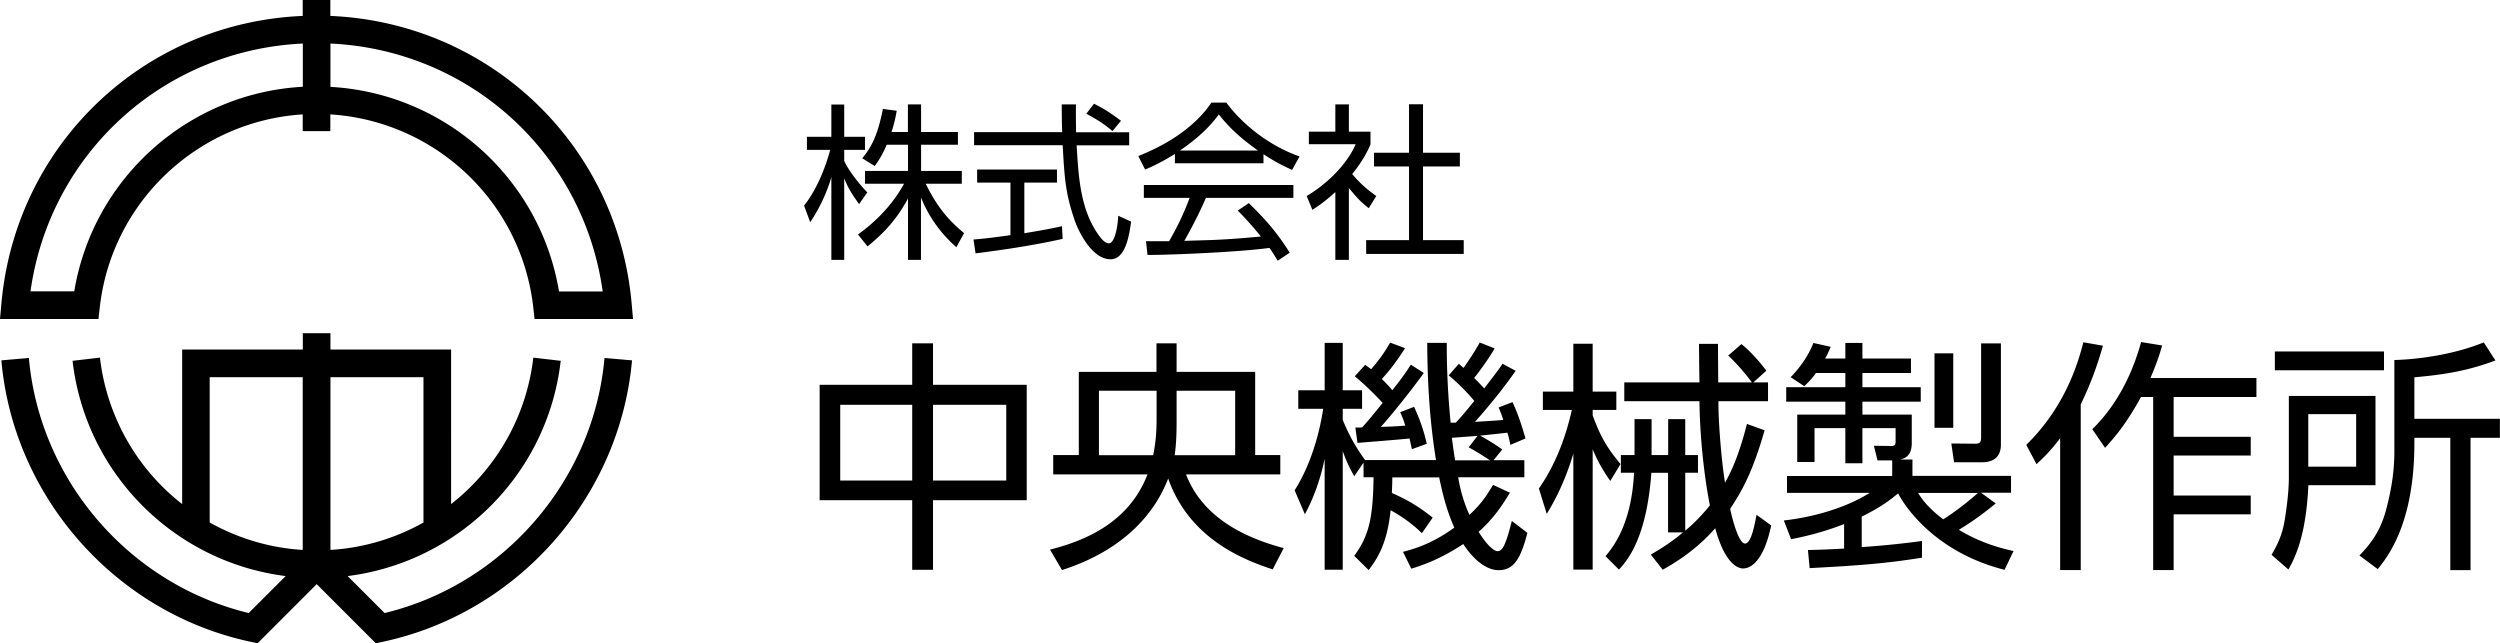 <svg xmlns="http://www.w3.org/2000/svg" id="_レイヤー_2" data-name="レイヤー 2" viewBox="0 0 219.85 56.57"><defs><style>.cls-1{fill:#000}</style></defs><g id="_レイヤー_1-2" data-name="レイヤー 1"><path d="M8.78 26.98c1.07-9.26 8.64-16.34 17.84-16.92v1.47h2.43v-1.47c9.2.58 16.77 7.65 17.84 16.92l.12 1.07h8.66l-.12-1.32C54.32 12.68 43.02 1.99 29.05 1.4V0h-2.43v1.4C12.65 1.99 1.36 12.68.12 26.73L0 28.05h8.66l.12-1.07Zm44.21-1.35h-3.83C47.5 15.67 39.13 8.2 29.06 7.64V3.83C41.32 4.4 51.3 13.49 53 25.62Zm-50.31 0C4.38 13.49 14.36 4.4 26.63 3.83v3.8c-10.08.56-18.45 8.04-20.1 17.99H2.69ZM33.82 53.91l-3.25-3.25c9.75-1.23 17.59-8.95 18.74-18.93l-2.41-.28c-.61 5.26-3.32 9.82-7.23 12.88V30.74H29.06V29.3h-2.43v1.44H16.02v13.59a19.127 19.127 0 0 1-7.23-12.88l-2.41.28c1.16 9.98 9 17.7 18.74 18.93l-3.25 3.25C11.39 51.38 3.49 42.25 2.54 31.48l-2.42.21C1.18 43.73 10.18 53.9 22 56.43l.65.14 5.2-5.2 5.2 5.2.65-.14c11.82-2.53 20.81-12.7 21.88-24.74l-2.42-.21c-.95 10.77-8.86 19.9-19.33 22.43Zm3.42-20.74v12.78a19.037 19.037 0 0 1-8.18 2.41V33.17h8.18Zm-18.8 0h8.18v15.19c-2.95-.18-5.73-1.04-8.18-2.41V33.17ZM75.55 17.95c-.65-.91-.93-1.34-1.31-2.27v7.17h-1.13v-7.27c-.13.46-.66 2.19-1.86 3.96l-.54-1.46c1.25-1.56 1.99-3.74 2.3-4.9h-2.05v-1.15h2.15V9.19h1.13v2.84h1.83v1.15h-1.83v.96c.29.71 1.24 1.97 2.03 2.78l-.72 1.03Zm5.46 4.9h-1.16v-5.39c-.96 1.75-1.96 2.9-3.56 4.21l-.84-1.05c2.13-1.53 3.34-3.17 4.05-4.46h-3.43v-1.13h3.78v-2.3h-1.87c-.43 1-.75 1.44-1.06 1.87l-1.09-.68c.74-.91 1.34-1.91 1.81-4.34l1.22.16c-.09.47-.16.93-.46 1.87h1.44V9.18H81v2.43h3.24v1.12H81v2.3h3.58v1.13h-3.17c1.08 2.22 2.17 3.34 3.37 4.34l-.68 1.24c-1.68-1.49-2.56-3.03-3.11-4.37v5.48ZM93.46 21c-2.12.49-4.86.93-7.67 1.28l-.18-1.22c.62-.04 1.4-.12 3.25-.38v-4.62h-2.93v-1.15h7.02v1.15h-2.87v4.45c2.12-.35 2.75-.49 3.31-.62l.06 1.12Zm1.16-11.81c-.01.5-.01 1.09.01 2.44h4.67v1.15h-4.62c.16 2.74.32 5.57 1.87 7.8.16.24.57.82.97.82s.74-1 .82-2.43l1.13.52c-.16 1.12-.46 3.31-1.81 3.31-1.63 0-2.84-2.44-3.21-3.59-.75-2.27-.83-3.45-1-6.44h-7.79v-1.15h7.75c-.03-.69-.04-1.58-.04-2.44h1.25Zm3.21 2.34c-.56-.49-1.15-.91-2.3-1.53l.68-.88c1.08.56 1.52.87 2.37 1.5l-.75.91ZM111.11 14.36h-7.79v-.82c-1.31.81-2.12 1.16-2.62 1.37l-.6-1.19c4.39-1.72 6.04-4.11 6.43-4.7h1.31c1.53 2.05 3.87 3.83 6.44 4.74l-.65 1.18c-.65-.29-1.47-.68-2.52-1.38v.81Zm-1.3 3.49c1.58 1.55 2.47 2.58 3.61 4.37l-1.06.71c-.24-.4-.41-.68-.72-1.13-2.46.35-8.47.62-10.73.62l-.13-1.21h2.03c.93-1.59 1.49-2.96 1.81-3.81h-4.03v-1.13h13.15v1.13h-7.69c-.35.81-.94 2.09-1.9 3.78.37-.01 2.02-.06 2.33-.07 1.8-.07 3.31-.21 4.4-.31-.15-.19-.88-1.12-2.03-2.28l.97-.66Zm.82-4.61c-2.08-1.47-2.93-2.53-3.45-3.18-.93 1.3-2.18 2.33-3.42 3.18h6.86ZM118.62 22.85h-1.19v-5.96c-.93.85-1.6 1.3-2.02 1.56l-.5-1.21c2.44-1.47 3.81-3.37 4.31-4.56h-4.12v-1.1h2.33v-2.4h1.19v2.4h1.9v1.12c-.15.35-.53 1.27-1.61 2.61.78.9 1.3 1.34 2.12 1.93l-.66 1.07c-.78-.63-.94-.81-1.75-1.77v6.32Zm6.52-13.68v4.26h3.24v1.21h-3.24v6.48h3.58v1.21h-8.58v-1.21h3.77v-6.48h-3.08v-1.21h3.08V9.17h1.24ZM80.22 33.84v-3.65h1.83v3.65h8.24v10.15h-8.24v6.12h-1.83v-6.12h-8.14V33.84h8.14Zm0 1.76h-6.33v6.66h6.33V35.6Zm8.27 0h-6.44v6.66h6.44V35.6ZM101.71 30.19h1.76v2.51h6.91v7.32h2.21v1.7h-8.29c1.2 3.09 3.99 5.26 8.59 6.48l-.97 1.87c-2.64-.86-7.34-2.73-9.19-7.99-1.09 2.86-3.71 6.25-9.34 8.05l-1.05-1.8c4.14-1.03 7.19-3.03 8.57-6.61h-8.29v-1.7h2.25V32.7h6.83v-2.51Zm0 4.17h-5.07v5.67h4.77c.28-1.35.3-2.51.3-3.11v-2.56Zm1.76 2.6c0 .64 0 1.93-.17 3.07h5.32v-5.67h-5.15v2.6ZM128.28 31.99c.26.21.32.28.43.36.92-1.33 1.18-1.8 1.42-2.23l1.31.52c-.62 1.07-1.48 2.19-1.8 2.6.24.24.64.64.88.92 1.22-1.59 1.33-1.74 1.61-2.17l1.16.62c-1.05 1.48-1.97 2.66-3.58 4.49 1.7-.11 1.8-.11 2.49-.17-.15-.47-.26-.73-.41-1.1l1.22-.47c.64 1.37 1.03 2.83 1.14 3.2l-1.33.56c-.11-.56-.17-.77-.26-1.07-.47.06-2.23.24-2.4.26.13.06 1.27.71 1.95 1.22l-.77.94h2.71v1.5h-5.82c.19 1.1.47 2.15.99 3.31 1.2-1.12 1.57-1.82 2.08-2.64l1.48.69c-.69 1.14-1.46 2.3-2.75 3.44.73 1.18 1.35 1.7 1.67 1.7.43 0 .73-.58 1.25-2.66l1.37 1.05c-.58 2.21-1.16 3.28-2.53 3.28-1.52 0-2.77-1.76-3.11-2.3-2.06 1.37-3.67 1.89-4.57 2.17l-.73-1.48c.88-.24 2.45-.64 4.51-2.13-.71-1.63-1.03-2.98-1.33-4.42h-4.12c0 .49-.02.88-.04 1.37 1.52.67 2.49 1.29 3.59 2.17l-.95 1.37c-1.16-1.16-2.51-1.89-2.75-2.02-.3 2.9-1.12 4.19-1.93 5.26l-1.27-1.25c1.31-1.78 1.65-3.35 1.7-6.91h-.88v-1.29l-.82 1.2c-.3-.54-.64-1.16-1.01-2.21V50.1h-1.59v-9.75c-.39 1.89-1.03 3.58-1.74 4.87l-.9-2.1c1.87-2.96 2.4-6.44 2.51-7.17h-2.19v-1.63h2.32v-4.17h1.59v4.17h1.7v1.63h-1.7v.97c.47 1.14 1.01 2.23 1.97 3.54h6.23c-.56-3.5-.75-6.76-.77-10.31h1.72c-.02 3.31.26 6.23.34 7.02h.45c.54-.56 1.31-1.52 1.63-1.91-.26-.32-1.09-1.29-2.25-2.25l.9-1.03Zm-3.93 3.78c.73 1.57.99 2.68 1.12 3.26l-1.31.47c-.09-.43-.13-.62-.21-.94-.75.09-4.38.37-4.57.39l-.19-1.35c.36 0 .47 0 .6-.02.28-.3.77-.86 1.8-2.15-.28-.3-1.25-1.35-2.45-2.34l.92-1.01c.26.19.32.24.52.39.86-1.01 1.16-1.48 1.67-2.34l1.31.49c-.82 1.29-1.4 2-2.04 2.71.34.34.67.67.92.99 1.07-1.35 1.31-1.76 1.63-2.25l1.14.73c-1.07 1.5-2.92 3.8-3.78 4.74.75-.02 1.29-.04 2.15-.11-.19-.62-.3-.86-.45-1.18l1.22-.47Zm5.58 2.56-2.25.17c.06.54.19 1.4.28 1.98h3.07c-.26-.17-1.14-.75-1.87-1.14l.77-1.01ZM141.61 42.3c-.41-.6-1.01-1.48-1.55-2.79v10.58h-1.7v-10.2c-.86 2.88-1.91 4.59-2.34 5.3l-.69-2.23c1.44-2.06 2.34-4.44 2.9-6.91h-2.55v-1.61h2.68v-4.21h1.7v4.21h2.08v1.61h-2.08v.47c.71 1.98 1.35 2.96 2.45 4.29l-.9 1.48Zm3.61-.73c-.41 5.77-2.12 7.73-2.85 8.52l-1.18-1.18c.6-.73 2.28-2.71 2.51-7.34h-1.16v-1.55h1.2v-3.16h1.5v3.16h1.46v-3.16h1.5v3.16h1.12v1.55h-1.12v5.09c.67-.54 1.33-1.2 2.17-2.21-.24-1.16-.86-4.81-.92-9.17h-6.61v-1.65h6.61c-.02-1.14-.04-3.13-.04-3.39h1.67c0 .54.02 2.9.02 3.39h2.96c-.54-.75-1.42-1.76-2.08-2.36l1.16-1.01c.82.64 1.74 1.72 2.19 2.34l-1.14 1.03h1.29v1.65h-4.36c-.02 1.82.28 5.37.58 7.17.9-1.61 1.44-3.29 1.93-5.17l1.55.56c-1.12 3.91-2.08 5.45-3.03 6.91.19.9.75 3.05 1.31 3.05s.86-1.76 1.01-2.53l1.29.94c-.69 3.28-1.89 3.78-2.47 3.78s-1.67-.62-2.45-3.54c-1.65 1.89-3.5 3.03-4.62 3.65l-1.05-1.33c.97-.56 1.85-1.12 2.83-1.95h-1.31v-5.24h-1.48ZM169.02 49.04c-3.16.52-5.84.71-9.88.92l-.15-1.59c.84-.02 1.61-.04 3.18-.13v-2.15c-2.04.79-3.71 1.14-4.66 1.33l-.64-1.65c.79-.09 4.49-.52 7.56-2.43h-7.28v-1.48h9.25v-1.37h-1.29l-.32-1.29 1.52.02c.26 0 .39-.06.39-.41v-1.16h-2.92v3.09h-1.5v-3.09h-2.71v2.98h-1.52v-4.17h4.23v-1.14h-5.2v-1.27h5.2V32.8h-2.58c-.49.67-.75.88-1.03 1.16l-1.2-.79c.73-.75 1.52-1.78 2-3.01l1.52.34c-.17.41-.28.67-.49 1.03h1.78v-1.37h1.5v1.37h4.27v1.27h-4.27v1.25h5.13v1.27h-5.13v1.14h4.34v2.51c0 1.16-.64 1.33-.99 1.44h1.05v1.44h8.67v1.48h-2.64l1.29.94a25.33 25.33 0 0 1-3.24 2.32c2.08 1.25 3.87 1.65 4.81 1.87l-.79 1.65c-5.43-1.37-8.33-4.79-9.36-6.72-.71.58-1.46 1.18-3.2 2.04v2.68c1.48-.09 3.8-.32 5.3-.54v1.44Zm-.34-5.69c.24.39.75 1.22 2.21 2.32.84-.52 2.06-1.44 3.05-2.32h-5.26Zm3.09-12.28v6.55h-1.65v-6.55h1.65Zm4.19-.88v8.91c0 1.12-.71 1.55-1.63 1.55h-2.49L171.6 39l2.06.02c.45 0 .56-.11.56-.58V30.2h1.74ZM182.97 50.13h-1.8V38.54c-.88 1.16-1.54 1.78-2.08 2.28l-.9-1.7c3.41-3.33 4.55-7.17 5.02-9.02l1.72.3c-.37 1.31-.92 3.03-1.95 5.17v14.56ZM184 37.74c2.13-2.08 3.5-4.79 4.29-7.66l1.85.3c-.21.73-.41 1.4-1.03 2.86h9.32v1.67h-7.28v3.5h6.78v1.65h-6.78v3.52h6.78v1.65h-6.78v4.9h-1.8V34.91h-1.07c-1.44 2.64-2.58 3.82-3.16 4.47L184 37.75ZM208.9 34.81v7.86H203c-.11 2.17-.41 5.13-1.76 7.41l-1.48-1.29c.34-.6.92-1.55 1.16-3.07.21-1.31.36-2.6.36-3.71v-7.19h7.62Zm.75-2.25h-9.6v-1.65h9.6v1.65Zm-2.45 3.86h-4.21v4.62h4.21v-4.62Zm5.13.41h7.51v1.67h-2.58v11.64h-1.78V38.5h-3.16v.49c0 7.15-2.43 10.07-3.22 11.06l-1.61-1.2c.69-.73 1.74-1.85 2.3-3.86.77-2.79.77-4.59.77-5.45v-7.88c2.25-.06 5.35-.52 7.86-1.55l1.03 1.59c-2.32.86-4.21 1.22-7.13 1.48v3.65Z" class="cls-1"/></g></svg>